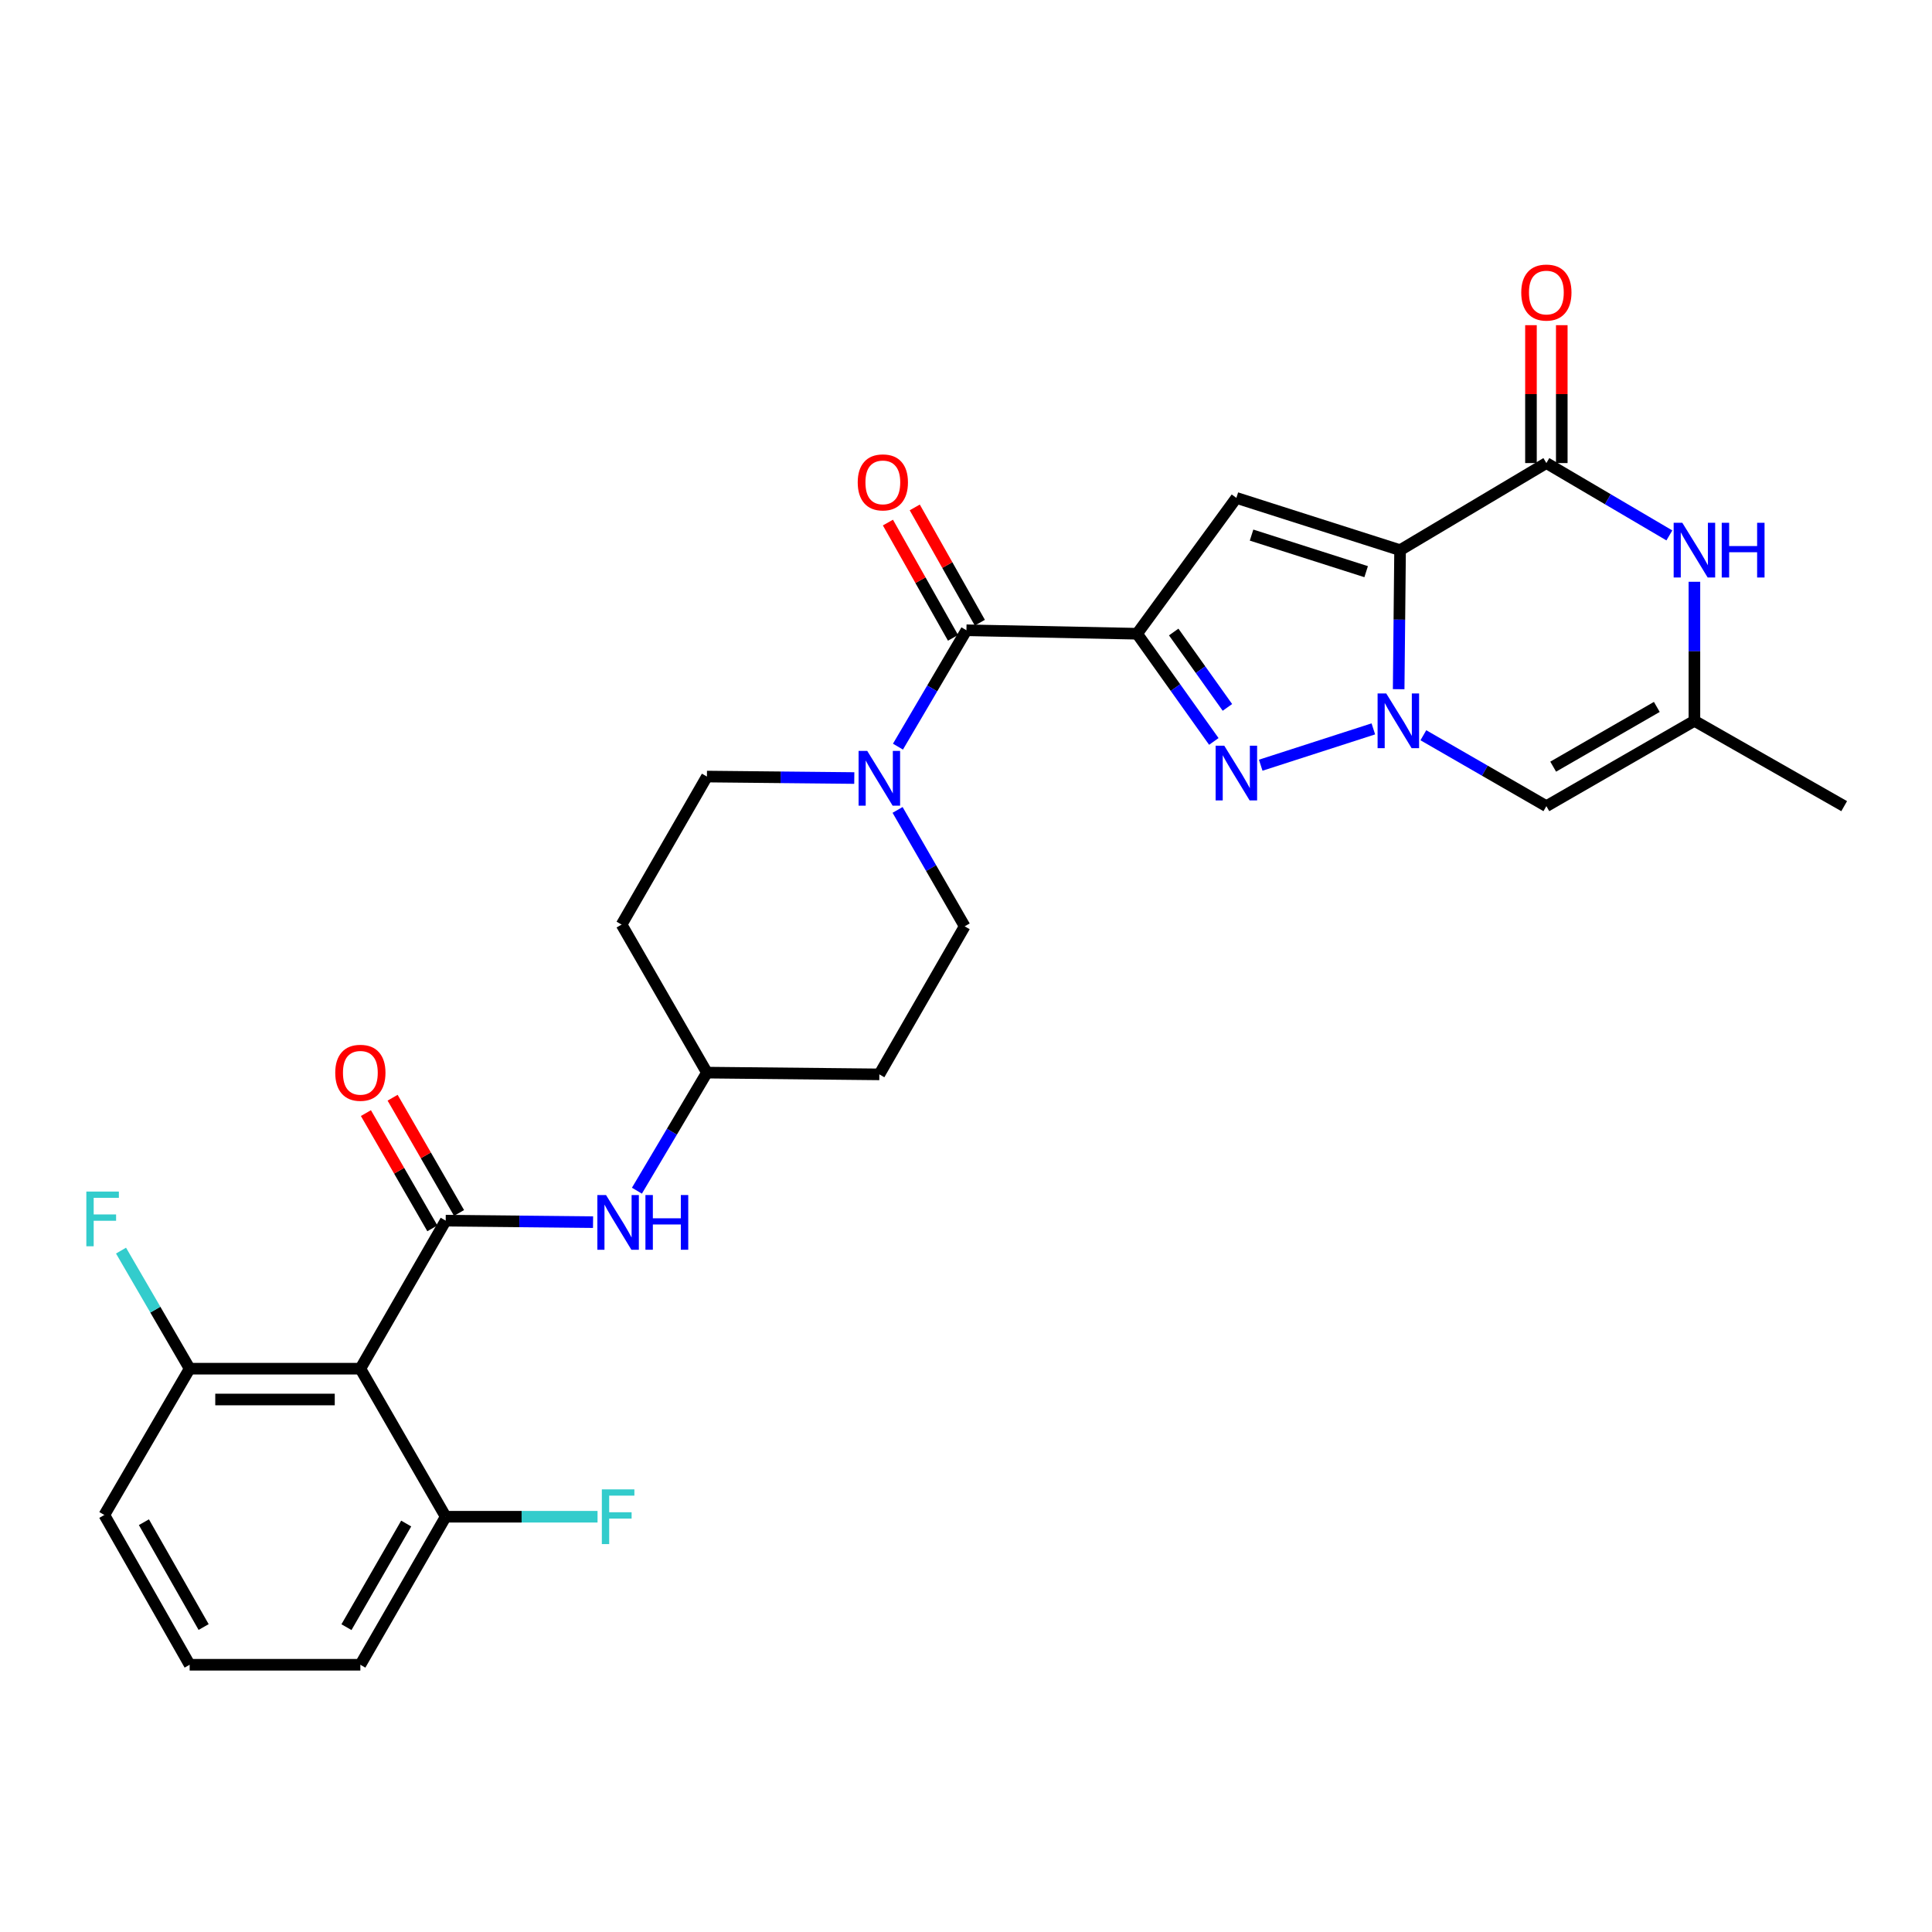 <?xml version='1.0' encoding='iso-8859-1'?>
<svg version='1.1' baseProfile='full'
              xmlns='http://www.w3.org/2000/svg'
                      xmlns:rdkit='http://www.rdkit.org/xml'
                      xmlns:xlink='http://www.w3.org/1999/xlink'
                  xml:space='preserve'
width='1000px' height='1000px' viewBox='0 0 1000 1000'>
<!-- END OF HEADER -->
<rect style='opacity:1.0;fill:#FFFFFF;stroke:none' width='1000' height='1000' x='0' y='0'> </rect>
<path class='bond-0' d='M 724.676,284.756 L 724.312,320.741' style='fill:none;fill-rule:evenodd;stroke:#000000;stroke-width:6px;stroke-linecap:butt;stroke-linejoin:miter;stroke-opacity:1' />
<path class='bond-0' d='M 724.312,320.741 L 723.947,356.727' style='fill:none;fill-rule:evenodd;stroke:#0000FF;stroke-width:6px;stroke-linecap:butt;stroke-linejoin:miter;stroke-opacity:1' />
<path class='bond-1' d='M 724.676,284.756 L 639.943,257.713' style='fill:none;fill-rule:evenodd;stroke:#000000;stroke-width:6px;stroke-linecap:butt;stroke-linejoin:miter;stroke-opacity:1' />
<path class='bond-1' d='M 707.117,295.893 L 647.804,276.964' style='fill:none;fill-rule:evenodd;stroke:#000000;stroke-width:6px;stroke-linecap:butt;stroke-linejoin:miter;stroke-opacity:1' />
<path class='bond-2' d='M 724.676,284.756 L 800.398,239.682' style='fill:none;fill-rule:evenodd;stroke:#000000;stroke-width:6px;stroke-linecap:butt;stroke-linejoin:miter;stroke-opacity:1' />
<path class='bond-3' d='M 710.839,377.27 L 652.545,396.073' style='fill:none;fill-rule:evenodd;stroke:#0000FF;stroke-width:6px;stroke-linecap:butt;stroke-linejoin:miter;stroke-opacity:1' />
<path class='bond-4' d='M 736.732,380.562 L 768.565,398.913' style='fill:none;fill-rule:evenodd;stroke:#0000FF;stroke-width:6px;stroke-linecap:butt;stroke-linejoin:miter;stroke-opacity:1' />
<path class='bond-4' d='M 768.565,398.913 L 800.398,417.265' style='fill:none;fill-rule:evenodd;stroke:#000000;stroke-width:6px;stroke-linecap:butt;stroke-linejoin:miter;stroke-opacity:1' />
<path class='bond-5' d='M 588.56,328.022 L 639.943,257.713' style='fill:none;fill-rule:evenodd;stroke:#000000;stroke-width:6px;stroke-linecap:butt;stroke-linejoin:miter;stroke-opacity:1' />
<path class='bond-6' d='M 588.56,328.022 L 500.221,326.223' style='fill:none;fill-rule:evenodd;stroke:#000000;stroke-width:6px;stroke-linecap:butt;stroke-linejoin:miter;stroke-opacity:1' />
<path class='bond-7' d='M 588.56,328.022 L 608.419,355.893' style='fill:none;fill-rule:evenodd;stroke:#000000;stroke-width:6px;stroke-linecap:butt;stroke-linejoin:miter;stroke-opacity:1' />
<path class='bond-7' d='M 608.419,355.893 L 628.277,383.764' style='fill:none;fill-rule:evenodd;stroke:#0000FF;stroke-width:6px;stroke-linecap:butt;stroke-linejoin:miter;stroke-opacity:1' />
<path class='bond-7' d='M 607.507,327.128 L 621.408,346.638' style='fill:none;fill-rule:evenodd;stroke:#000000;stroke-width:6px;stroke-linecap:butt;stroke-linejoin:miter;stroke-opacity:1' />
<path class='bond-7' d='M 621.408,346.638 L 635.308,366.148' style='fill:none;fill-rule:evenodd;stroke:#0000FF;stroke-width:6px;stroke-linecap:butt;stroke-linejoin:miter;stroke-opacity:1' />
<path class='bond-8' d='M 800.398,239.682 L 832.23,258.406' style='fill:none;fill-rule:evenodd;stroke:#000000;stroke-width:6px;stroke-linecap:butt;stroke-linejoin:miter;stroke-opacity:1' />
<path class='bond-8' d='M 832.23,258.406 L 864.062,277.131' style='fill:none;fill-rule:evenodd;stroke:#0000FF;stroke-width:6px;stroke-linecap:butt;stroke-linejoin:miter;stroke-opacity:1' />
<path class='bond-9' d='M 808.373,239.682 L 808.373,203.996' style='fill:none;fill-rule:evenodd;stroke:#000000;stroke-width:6px;stroke-linecap:butt;stroke-linejoin:miter;stroke-opacity:1' />
<path class='bond-9' d='M 808.373,203.996 L 808.373,168.311' style='fill:none;fill-rule:evenodd;stroke:#FF0000;stroke-width:6px;stroke-linecap:butt;stroke-linejoin:miter;stroke-opacity:1' />
<path class='bond-9' d='M 792.424,239.682 L 792.424,203.996' style='fill:none;fill-rule:evenodd;stroke:#000000;stroke-width:6px;stroke-linecap:butt;stroke-linejoin:miter;stroke-opacity:1' />
<path class='bond-9' d='M 792.424,203.996 L 792.424,168.311' style='fill:none;fill-rule:evenodd;stroke:#FF0000;stroke-width:6px;stroke-linecap:butt;stroke-linejoin:miter;stroke-opacity:1' />
<path class='bond-10' d='M 230.692,631.806 L 268.828,632.192' style='fill:none;fill-rule:evenodd;stroke:#000000;stroke-width:6px;stroke-linecap:butt;stroke-linejoin:miter;stroke-opacity:1' />
<path class='bond-10' d='M 268.828,632.192 L 306.964,632.578' style='fill:none;fill-rule:evenodd;stroke:#0000FF;stroke-width:6px;stroke-linecap:butt;stroke-linejoin:miter;stroke-opacity:1' />
<path class='bond-11' d='M 230.692,631.806 L 186.522,708.432' style='fill:none;fill-rule:evenodd;stroke:#000000;stroke-width:6px;stroke-linecap:butt;stroke-linejoin:miter;stroke-opacity:1' />
<path class='bond-12' d='M 237.6,627.823 L 220.407,598' style='fill:none;fill-rule:evenodd;stroke:#000000;stroke-width:6px;stroke-linecap:butt;stroke-linejoin:miter;stroke-opacity:1' />
<path class='bond-12' d='M 220.407,598 L 203.214,568.177' style='fill:none;fill-rule:evenodd;stroke:#FF0000;stroke-width:6px;stroke-linecap:butt;stroke-linejoin:miter;stroke-opacity:1' />
<path class='bond-12' d='M 223.783,635.789 L 206.59,605.965' style='fill:none;fill-rule:evenodd;stroke:#000000;stroke-width:6px;stroke-linecap:butt;stroke-linejoin:miter;stroke-opacity:1' />
<path class='bond-12' d='M 206.59,605.965 L 189.397,576.142' style='fill:none;fill-rule:evenodd;stroke:#FF0000;stroke-width:6px;stroke-linecap:butt;stroke-linejoin:miter;stroke-opacity:1' />
<path class='bond-13' d='M 500.221,326.223 L 482.503,356.34' style='fill:none;fill-rule:evenodd;stroke:#000000;stroke-width:6px;stroke-linecap:butt;stroke-linejoin:miter;stroke-opacity:1' />
<path class='bond-13' d='M 482.503,356.34 L 464.785,386.458' style='fill:none;fill-rule:evenodd;stroke:#0000FF;stroke-width:6px;stroke-linecap:butt;stroke-linejoin:miter;stroke-opacity:1' />
<path class='bond-14' d='M 507.165,322.302 L 490.32,292.469' style='fill:none;fill-rule:evenodd;stroke:#000000;stroke-width:6px;stroke-linecap:butt;stroke-linejoin:miter;stroke-opacity:1' />
<path class='bond-14' d='M 490.32,292.469 L 473.475,262.636' style='fill:none;fill-rule:evenodd;stroke:#FF0000;stroke-width:6px;stroke-linecap:butt;stroke-linejoin:miter;stroke-opacity:1' />
<path class='bond-14' d='M 493.277,330.144 L 476.432,300.311' style='fill:none;fill-rule:evenodd;stroke:#000000;stroke-width:6px;stroke-linecap:butt;stroke-linejoin:miter;stroke-opacity:1' />
<path class='bond-14' d='M 476.432,300.311 L 459.587,270.478' style='fill:none;fill-rule:evenodd;stroke:#FF0000;stroke-width:6px;stroke-linecap:butt;stroke-linejoin:miter;stroke-opacity:1' />
<path class='bond-15' d='M 800.398,417.265 L 877.025,373.095' style='fill:none;fill-rule:evenodd;stroke:#000000;stroke-width:6px;stroke-linecap:butt;stroke-linejoin:miter;stroke-opacity:1' />
<path class='bond-15' d='M 803.927,396.822 L 857.566,365.903' style='fill:none;fill-rule:evenodd;stroke:#000000;stroke-width:6px;stroke-linecap:butt;stroke-linejoin:miter;stroke-opacity:1' />
<path class='bond-16' d='M 186.522,708.432 L 98.164,708.432' style='fill:none;fill-rule:evenodd;stroke:#000000;stroke-width:6px;stroke-linecap:butt;stroke-linejoin:miter;stroke-opacity:1' />
<path class='bond-16' d='M 173.268,724.381 L 111.418,724.381' style='fill:none;fill-rule:evenodd;stroke:#000000;stroke-width:6px;stroke-linecap:butt;stroke-linejoin:miter;stroke-opacity:1' />
<path class='bond-17' d='M 186.522,708.432 L 230.692,785.058' style='fill:none;fill-rule:evenodd;stroke:#000000;stroke-width:6px;stroke-linecap:butt;stroke-linejoin:miter;stroke-opacity:1' />
<path class='bond-18' d='M 877.025,301.124 L 877.025,337.11' style='fill:none;fill-rule:evenodd;stroke:#0000FF;stroke-width:6px;stroke-linecap:butt;stroke-linejoin:miter;stroke-opacity:1' />
<path class='bond-18' d='M 877.025,337.11 L 877.025,373.095' style='fill:none;fill-rule:evenodd;stroke:#000000;stroke-width:6px;stroke-linecap:butt;stroke-linejoin:miter;stroke-opacity:1' />
<path class='bond-19' d='M 442.176,402.71 L 404.04,402.328' style='fill:none;fill-rule:evenodd;stroke:#0000FF;stroke-width:6px;stroke-linecap:butt;stroke-linejoin:miter;stroke-opacity:1' />
<path class='bond-19' d='M 404.04,402.328 L 365.904,401.945' style='fill:none;fill-rule:evenodd;stroke:#000000;stroke-width:6px;stroke-linecap:butt;stroke-linejoin:miter;stroke-opacity:1' />
<path class='bond-20' d='M 464.584,419.211 L 481.95,449.339' style='fill:none;fill-rule:evenodd;stroke:#0000FF;stroke-width:6px;stroke-linecap:butt;stroke-linejoin:miter;stroke-opacity:1' />
<path class='bond-20' d='M 481.95,449.339 L 499.317,479.466' style='fill:none;fill-rule:evenodd;stroke:#000000;stroke-width:6px;stroke-linecap:butt;stroke-linejoin:miter;stroke-opacity:1' />
<path class='bond-21' d='M 877.025,373.095 L 954.545,417.265' style='fill:none;fill-rule:evenodd;stroke:#000000;stroke-width:6px;stroke-linecap:butt;stroke-linejoin:miter;stroke-opacity:1' />
<path class='bond-22' d='M 329.668,616.296 L 347.786,585.742' style='fill:none;fill-rule:evenodd;stroke:#0000FF;stroke-width:6px;stroke-linecap:butt;stroke-linejoin:miter;stroke-opacity:1' />
<path class='bond-22' d='M 347.786,585.742 L 365.904,555.188' style='fill:none;fill-rule:evenodd;stroke:#000000;stroke-width:6px;stroke-linecap:butt;stroke-linejoin:miter;stroke-opacity:1' />
<path class='bond-23' d='M 98.164,708.432 L 80.403,677.872' style='fill:none;fill-rule:evenodd;stroke:#000000;stroke-width:6px;stroke-linecap:butt;stroke-linejoin:miter;stroke-opacity:1' />
<path class='bond-23' d='M 80.403,677.872 L 62.641,647.312' style='fill:none;fill-rule:evenodd;stroke:#33CCCC;stroke-width:6px;stroke-linecap:butt;stroke-linejoin:miter;stroke-opacity:1' />
<path class='bond-24' d='M 98.164,708.432 L 54.004,784.154' style='fill:none;fill-rule:evenodd;stroke:#000000;stroke-width:6px;stroke-linecap:butt;stroke-linejoin:miter;stroke-opacity:1' />
<path class='bond-25' d='M 230.692,785.058 L 269.988,785.058' style='fill:none;fill-rule:evenodd;stroke:#000000;stroke-width:6px;stroke-linecap:butt;stroke-linejoin:miter;stroke-opacity:1' />
<path class='bond-25' d='M 269.988,785.058 L 309.284,785.058' style='fill:none;fill-rule:evenodd;stroke:#33CCCC;stroke-width:6px;stroke-linecap:butt;stroke-linejoin:miter;stroke-opacity:1' />
<path class='bond-26' d='M 230.692,785.058 L 186.522,861.675' style='fill:none;fill-rule:evenodd;stroke:#000000;stroke-width:6px;stroke-linecap:butt;stroke-linejoin:miter;stroke-opacity:1' />
<path class='bond-26' d='M 210.249,788.585 L 179.33,842.217' style='fill:none;fill-rule:evenodd;stroke:#000000;stroke-width:6px;stroke-linecap:butt;stroke-linejoin:miter;stroke-opacity:1' />
<path class='bond-27' d='M 365.904,401.945 L 321.734,478.562' style='fill:none;fill-rule:evenodd;stroke:#000000;stroke-width:6px;stroke-linecap:butt;stroke-linejoin:miter;stroke-opacity:1' />
<path class='bond-28' d='M 499.317,479.466 L 455.147,556.092' style='fill:none;fill-rule:evenodd;stroke:#000000;stroke-width:6px;stroke-linecap:butt;stroke-linejoin:miter;stroke-opacity:1' />
<path class='bond-29' d='M 365.904,555.188 L 455.147,556.092' style='fill:none;fill-rule:evenodd;stroke:#000000;stroke-width:6px;stroke-linecap:butt;stroke-linejoin:miter;stroke-opacity:1' />
<path class='bond-30' d='M 365.904,555.188 L 321.734,478.562' style='fill:none;fill-rule:evenodd;stroke:#000000;stroke-width:6px;stroke-linecap:butt;stroke-linejoin:miter;stroke-opacity:1' />
<path class='bond-31' d='M 98.164,861.675 L 186.522,861.675' style='fill:none;fill-rule:evenodd;stroke:#000000;stroke-width:6px;stroke-linecap:butt;stroke-linejoin:miter;stroke-opacity:1' />
<path class='bond-32' d='M 98.164,861.675 L 54.004,784.154' style='fill:none;fill-rule:evenodd;stroke:#000000;stroke-width:6px;stroke-linecap:butt;stroke-linejoin:miter;stroke-opacity:1' />
<path class='bond-32' d='M 105.398,842.152 L 74.486,787.888' style='fill:none;fill-rule:evenodd;stroke:#000000;stroke-width:6px;stroke-linecap:butt;stroke-linejoin:miter;stroke-opacity:1' />
<path  class='atom-1' d='M 717.521 358.935
L 726.801 373.935
Q 727.721 375.415, 729.201 378.095
Q 730.681 380.775, 730.761 380.935
L 730.761 358.935
L 734.521 358.935
L 734.521 387.255
L 730.641 387.255
L 720.681 370.855
Q 719.521 368.935, 718.281 366.735
Q 717.081 364.535, 716.721 363.855
L 716.721 387.255
L 713.041 387.255
L 713.041 358.935
L 717.521 358.935
' fill='#0000FF'/>
<path  class='atom-3' d='M 633.683 385.978
L 642.963 400.978
Q 643.883 402.458, 645.363 405.138
Q 646.843 407.818, 646.923 407.978
L 646.923 385.978
L 650.683 385.978
L 650.683 414.298
L 646.803 414.298
L 636.843 397.898
Q 635.683 395.978, 634.443 393.778
Q 633.243 391.578, 632.883 390.898
L 632.883 414.298
L 629.203 414.298
L 629.203 385.978
L 633.683 385.978
' fill='#0000FF'/>
<path  class='atom-10' d='M 870.765 270.596
L 880.045 285.596
Q 880.965 287.076, 882.445 289.756
Q 883.925 292.436, 884.005 292.596
L 884.005 270.596
L 887.765 270.596
L 887.765 298.916
L 883.885 298.916
L 873.925 282.516
Q 872.765 280.596, 871.525 278.396
Q 870.325 276.196, 869.965 275.516
L 869.965 298.916
L 866.285 298.916
L 866.285 270.596
L 870.765 270.596
' fill='#0000FF'/>
<path  class='atom-10' d='M 891.165 270.596
L 895.005 270.596
L 895.005 282.636
L 909.485 282.636
L 909.485 270.596
L 913.325 270.596
L 913.325 298.916
L 909.485 298.916
L 909.485 285.836
L 895.005 285.836
L 895.005 298.916
L 891.165 298.916
L 891.165 270.596
' fill='#0000FF'/>
<path  class='atom-11' d='M 448.887 388.68
L 458.167 403.68
Q 459.087 405.16, 460.567 407.84
Q 462.047 410.52, 462.127 410.68
L 462.127 388.68
L 465.887 388.68
L 465.887 417
L 462.007 417
L 452.047 400.6
Q 450.887 398.68, 449.647 396.48
Q 448.447 394.28, 448.087 393.6
L 448.087 417
L 444.407 417
L 444.407 388.68
L 448.887 388.68
' fill='#0000FF'/>
<path  class='atom-13' d='M 313.675 618.549
L 322.955 633.549
Q 323.875 635.029, 325.355 637.709
Q 326.835 640.389, 326.915 640.549
L 326.915 618.549
L 330.675 618.549
L 330.675 646.869
L 326.795 646.869
L 316.835 630.469
Q 315.675 628.549, 314.435 626.349
Q 313.235 624.149, 312.875 623.469
L 312.875 646.869
L 309.195 646.869
L 309.195 618.549
L 313.675 618.549
' fill='#0000FF'/>
<path  class='atom-13' d='M 334.075 618.549
L 337.915 618.549
L 337.915 630.589
L 352.395 630.589
L 352.395 618.549
L 356.235 618.549
L 356.235 646.869
L 352.395 646.869
L 352.395 633.789
L 337.915 633.789
L 337.915 646.869
L 334.075 646.869
L 334.075 618.549
' fill='#0000FF'/>
<path  class='atom-14' d='M 173.522 555.268
Q 173.522 548.468, 176.882 544.668
Q 180.242 540.868, 186.522 540.868
Q 192.802 540.868, 196.162 544.668
Q 199.522 548.468, 199.522 555.268
Q 199.522 562.148, 196.122 566.068
Q 192.722 569.948, 186.522 569.948
Q 180.282 569.948, 176.882 566.068
Q 173.522 562.188, 173.522 555.268
M 186.522 566.748
Q 190.842 566.748, 193.162 563.868
Q 195.522 560.948, 195.522 555.268
Q 195.522 549.708, 193.162 546.908
Q 190.842 544.068, 186.522 544.068
Q 182.202 544.068, 179.842 546.868
Q 177.522 549.668, 177.522 555.268
Q 177.522 560.988, 179.842 563.868
Q 182.202 566.748, 186.522 566.748
' fill='#FF0000'/>
<path  class='atom-15' d='M 787.398 151.422
Q 787.398 144.622, 790.758 140.822
Q 794.118 137.022, 800.398 137.022
Q 806.678 137.022, 810.038 140.822
Q 813.398 144.622, 813.398 151.422
Q 813.398 158.302, 809.998 162.222
Q 806.598 166.102, 800.398 166.102
Q 794.158 166.102, 790.758 162.222
Q 787.398 158.342, 787.398 151.422
M 800.398 162.902
Q 804.718 162.902, 807.038 160.022
Q 809.398 157.102, 809.398 151.422
Q 809.398 145.862, 807.038 143.062
Q 804.718 140.222, 800.398 140.222
Q 796.078 140.222, 793.718 143.022
Q 791.398 145.822, 791.398 151.422
Q 791.398 157.142, 793.718 160.022
Q 796.078 162.902, 800.398 162.902
' fill='#FF0000'/>
<path  class='atom-18' d='M 443.955 249.677
Q 443.955 242.877, 447.315 239.077
Q 450.675 235.277, 456.955 235.277
Q 463.235 235.277, 466.595 239.077
Q 469.955 242.877, 469.955 249.677
Q 469.955 256.557, 466.555 260.477
Q 463.155 264.357, 456.955 264.357
Q 450.715 264.357, 447.315 260.477
Q 443.955 256.597, 443.955 249.677
M 456.955 261.157
Q 461.275 261.157, 463.595 258.277
Q 465.955 255.357, 465.955 249.677
Q 465.955 244.117, 463.595 241.317
Q 461.275 238.477, 456.955 238.477
Q 452.635 238.477, 450.275 241.277
Q 447.955 244.077, 447.955 249.677
Q 447.955 255.397, 450.275 258.277
Q 452.635 261.157, 456.955 261.157
' fill='#FF0000'/>
<path  class='atom-24' d='M 311.515 770.898
L 328.355 770.898
L 328.355 774.138
L 315.315 774.138
L 315.315 782.738
L 326.915 782.738
L 326.915 786.018
L 315.315 786.018
L 315.315 799.218
L 311.515 799.218
L 311.515 770.898
' fill='#33CCCC'/>
<path  class='atom-25' d='M 44.689 616.751
L 61.529 616.751
L 61.529 619.991
L 48.489 619.991
L 48.489 628.591
L 60.089 628.591
L 60.089 631.871
L 48.489 631.871
L 48.489 645.071
L 44.689 645.071
L 44.689 616.751
' fill='#33CCCC'/>
</svg>

